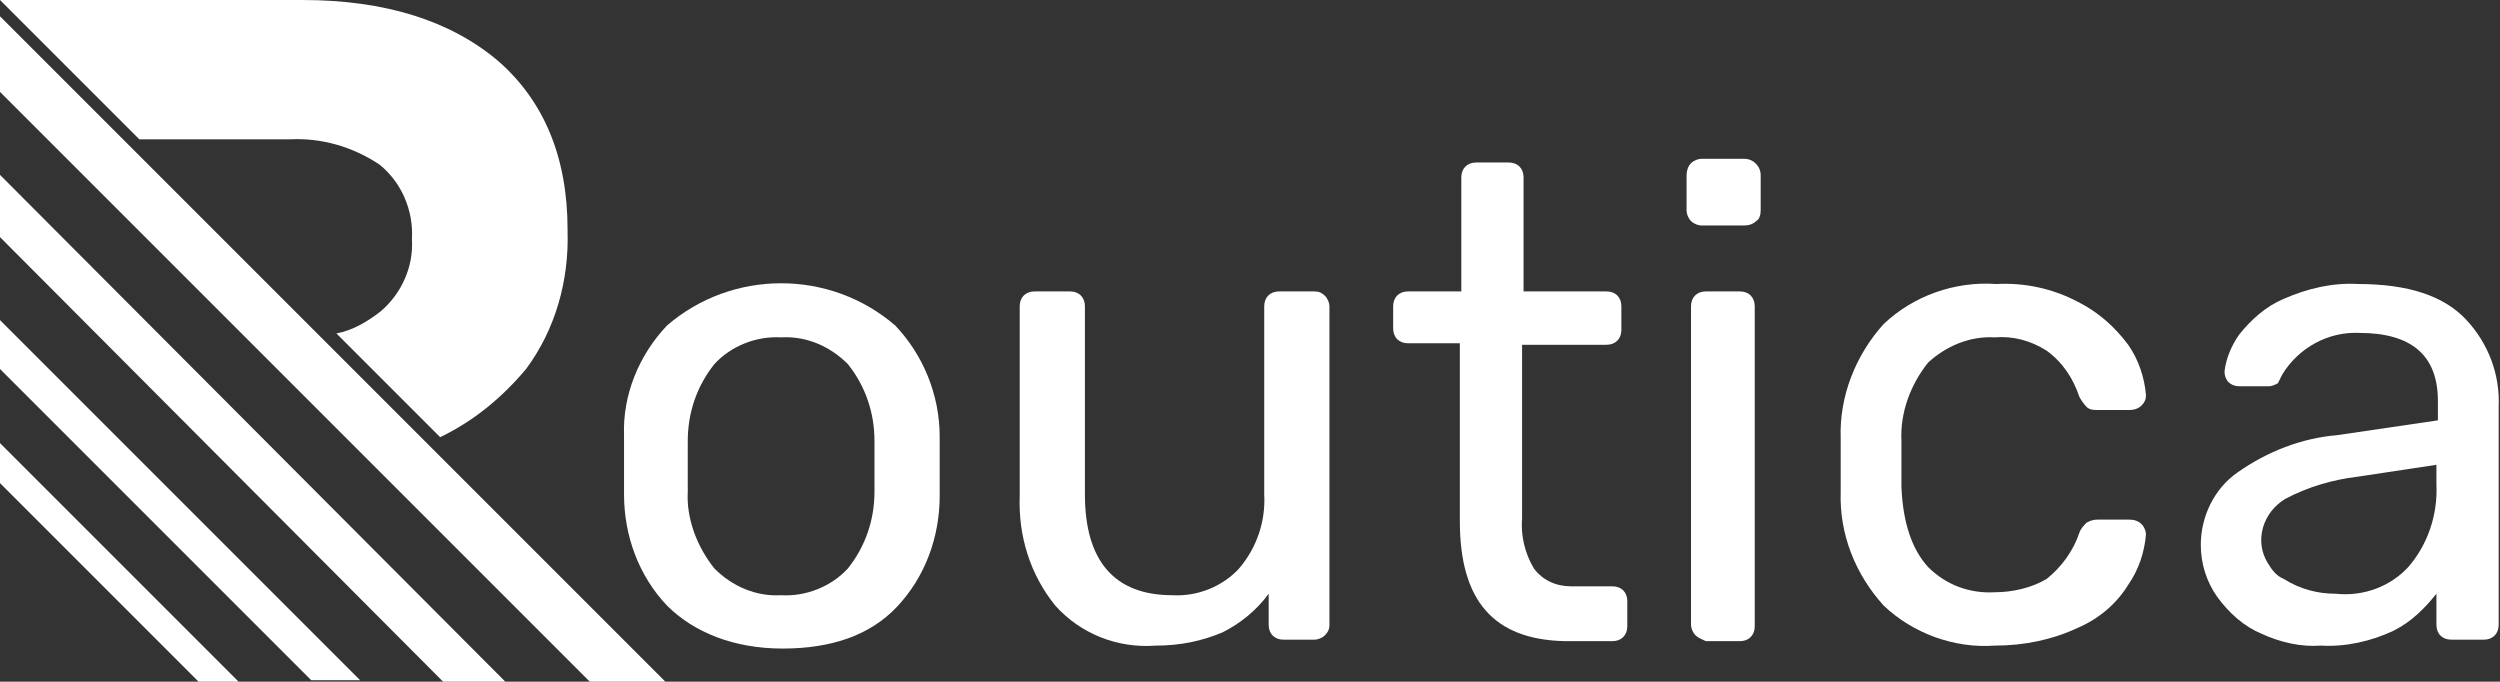 <?xml version="1.0" encoding="utf-8"?>
<!-- Generator: Adobe Illustrator 24.0.2, SVG Export Plug-In . SVG Version: 6.00 Build 0)  -->
<svg version="1.1" id="Layer_1" xmlns="http://www.w3.org/2000/svg" xmlns:xlink="http://www.w3.org/1999/xlink" x="0px" y="0px"
	 viewBox="0 0 168.7 46" style="enable-background:new 0 0 168.7 46;" xml:space="preserve">
<rect x="0" y="0" width="168.7" height="46" fill="#333333" stroke="none"/>
<style type="text/css">
	.st0{fill:#FFFFFF;}
</style>
<g transform="translate(-71.59 -202.384)">
	<g transform="translate(71.59 202.384)">
		<g transform="translate(42.01 10.965)">
			<path class="st0" d="M3,29.9c-1.9-2-2.9-4.7-2.9-7.5l0-2l0-2C0,15.7,1.1,13,3,11c4.4-3.8,11-3.8,15.4,0c1.9,2,3,4.7,3,7.5
				c0,0.3,0,1,0,2s0,1.6,0,2c0,2.8-1,5.5-2.9,7.5c-1.8,1.9-4.4,2.8-7.7,2.8S4.8,31.7,3,29.9z M15.2,27.4c1.2-1.5,1.8-3.3,1.8-5.2
				c0-0.3,0-0.9,0-1.7s0-1.4,0-1.7c0-1.9-0.6-3.7-1.8-5.2c-1.2-1.2-2.8-1.9-4.5-1.8c-1.7-0.1-3.4,0.6-4.5,1.8
				c-1.2,1.5-1.8,3.3-1.8,5.2l0,1.7l0,1.7C4.3,24,5,25.9,6.2,27.4c1.2,1.2,2.8,1.9,4.5,1.8C12.4,29.3,14.1,28.6,15.2,27.4L15.2,27.4
				z"/>
			<path class="st0" d="M29.2,29.9c-1.7-2.1-2.5-4.7-2.4-7.4V9.7c0-0.6,0.4-1,1-1c0,0,0,0,0.1,0h2.3c0.6,0,1,0.4,1,1c0,0,0,0,0,0.1
				v12.6c0,4.5,2,6.8,5.9,6.8c1.7,0.1,3.4-0.6,4.5-1.8c1.2-1.4,1.8-3.2,1.7-5V9.7c0-0.6,0.4-1,1-1c0,0,0,0,0.1,0h2.3
				c0.3,0,0.5,0.1,0.7,0.3c0.2,0.2,0.3,0.5,0.3,0.7v21.5c0,0.3-0.1,0.5-0.3,0.7c-0.2,0.2-0.5,0.3-0.7,0.3h-2.1c-0.6,0-1-0.4-1-1
				c0,0,0,0,0-0.1v-2c-0.8,1.1-1.9,2-3.1,2.6c-1.4,0.6-2.9,0.9-4.5,0.9C33.4,32.8,30.9,31.8,29.2,29.9z"/>
			<path class="st0" d="M56.5,24.2v-12h-3.5c-0.6,0-1-0.4-1-1c0,0,0,0,0-0.1V9.7c0-0.6,0.4-1,1-1c0,0,0,0,0.1,0h3.5V1
				c0-0.6,0.4-1,1-1c0,0,0,0,0.1,0h2.1c0.6,0,1,0.4,1,1c0,0,0,0,0,0.1v7.6h5.6c0.6,0,1,0.4,1,1c0,0,0,0,0,0.1v1.5c0,0.6-0.4,1-1,1
				c0,0,0,0-0.1,0h-5.6v11.7c-0.1,1.2,0.2,2.4,0.8,3.4c0.6,0.8,1.5,1.2,2.5,1.2h2.8c0.6,0,1,0.4,1,1c0,0,0,0,0,0.1v1.6
				c0,0.6-0.4,1-1,1c0,0,0,0-0.1,0h-3.1C58.8,32.2,56.5,29.6,56.5,24.2z"/>
			<path class="st0" d="M72.4,31.9c-0.2-0.2-0.3-0.5-0.3-0.7V9.7c0-0.6,0.4-1,1-1c0,0,0,0,0.1,0h2.2c0.6,0,1,0.4,1,1c0,0,0,0,0,0.1
				v21.5c0,0.6-0.4,1-1,1c0,0,0,0-0.1,0h-2.2C72.9,32.2,72.6,32.1,72.4,31.9z"/>
			<path class="st0" d="M85.1,29.9c-1.9-2.1-3-4.8-2.9-7.7l0-1.8l0-1.8c-0.1-2.8,1-5.6,2.9-7.7C87.1,9,89.9,8,92.7,8.2
				c1.9-0.1,3.8,0.3,5.5,1.2c1.4,0.7,2.5,1.7,3.4,2.9c0.7,1,1.1,2.2,1.2,3.4c0,0.3-0.1,0.5-0.3,0.7c-0.2,0.2-0.5,0.3-0.8,0.3h-2.2
				c-0.2,0-0.5,0-0.7-0.2c-0.2-0.2-0.4-0.5-0.5-0.7c-0.4-1.2-1.1-2.3-2.2-3.1c-1.1-0.7-2.3-1-3.5-0.9c-1.7-0.1-3.3,0.6-4.5,1.7
				c-1.2,1.5-1.9,3.4-1.8,5.3l0,1.6l0,1.5c0.1,2.4,0.7,4.2,1.8,5.4c1.2,1.2,2.8,1.8,4.5,1.7c1.2,0,2.5-0.3,3.5-0.9
				c1-0.8,1.8-1.9,2.2-3.1c0.1-0.3,0.3-0.5,0.5-0.7c0.2-0.1,0.4-0.2,0.7-0.2h2.2c0.3,0,0.6,0.1,0.8,0.3c0.2,0.2,0.3,0.5,0.3,0.7
				c-0.1,1.2-0.5,2.4-1.2,3.4c-0.8,1.3-2,2.3-3.4,2.9c-1.7,0.8-3.6,1.2-5.6,1.2C89.9,32.8,87.1,31.8,85.1,29.9z"/>
			<path class="st0" d="M110.6,31.8c-1.2-0.5-2.2-1.4-3-2.5c-0.7-1-1.1-2.2-1.1-3.5c0-1.9,0.9-3.8,2.5-4.9c2-1.4,4.3-2.3,6.7-2.5
				l6.8-1v-1.3c0-3.1-1.8-4.6-5.3-4.6c-2.1-0.1-4.1,1-5.2,2.8c-0.1,0.2-0.2,0.4-0.3,0.6c-0.2,0.1-0.4,0.2-0.6,0.2h-2
				c-0.6,0-1-0.4-1-1c0.1-0.9,0.5-1.8,1-2.5c0.8-1,1.8-1.9,3-2.4c1.6-0.7,3.3-1.1,5-1c3.4,0,5.8,0.8,7.3,2.4
				c1.5,1.6,2.3,3.7,2.2,5.9v14.7c0,0.6-0.4,1-1,1c0,0,0,0-0.1,0h-2.1c-0.6,0-1-0.4-1-1c0,0,0,0,0-0.1v-2c-0.8,1-1.7,1.9-2.9,2.5
				c-1.5,0.7-3.2,1.1-4.9,1C113.3,32.7,111.9,32.4,110.6,31.8z M120.5,27.3c1.3-1.5,2-3.5,1.9-5.6v-1.3l-5.3,0.8
				c-1.7,0.2-3.4,0.7-4.9,1.5c-1.5,0.9-2.1,2.8-1.2,4.3c0.3,0.5,0.6,0.9,1.1,1.1c1.1,0.7,2.3,1,3.5,1
				C117.5,29.3,119.3,28.6,120.5,27.3L120.5,27.3z"/>
		</g>
		<g transform="translate(0)">
			<path class="st0" d="M9.4,9.4h10.2c2.1-0.1,4.2,0.5,6,1.7c1.5,1.2,2.3,3.1,2.2,5v0.1c0.1,1.8-0.7,3.6-2.1,4.8
				c-0.9,0.7-1.9,1.3-3,1.5l7,7c2.3-1.1,4.2-2.7,5.8-4.6c2-2.7,2.9-6,2.8-9.3v-0.1c0-4.9-1.6-8.7-4.7-11.4C30.4,1.4,26,0,20.4,0H0
				L9.4,9.4z"/>
			<path class="st0" d="M0,1.1v5.1L39.8,46h5.1L0,1.1z"/>
			<path class="st0" d="M0,11.8V16L29.9,46h4.2L0,11.8z"/>
			<path class="st0" d="M0,21.6v3.3l21,21h3.3L0,21.6z"/>
			<path class="st0" d="M0,29.9v2.7L13.4,46h2.7L0,29.9z"/>
		</g>
	</g>
	<path class="st0" d="M185.7,217.3c-0.2-0.2-0.3-0.5-0.3-0.7v-2.4c0-0.3,0.1-0.6,0.3-0.8c0.2-0.2,0.5-0.3,0.7-0.3h2.9
		c0.6,0,1.1,0.5,1.1,1.1c0,0,0,0,0,0v2.4c0,0.3-0.1,0.6-0.3,0.7c-0.2,0.2-0.5,0.3-0.8,0.3h-2.9C186.2,217.6,185.9,217.5,185.7,217.3
		z"/>
</g>
</svg>
